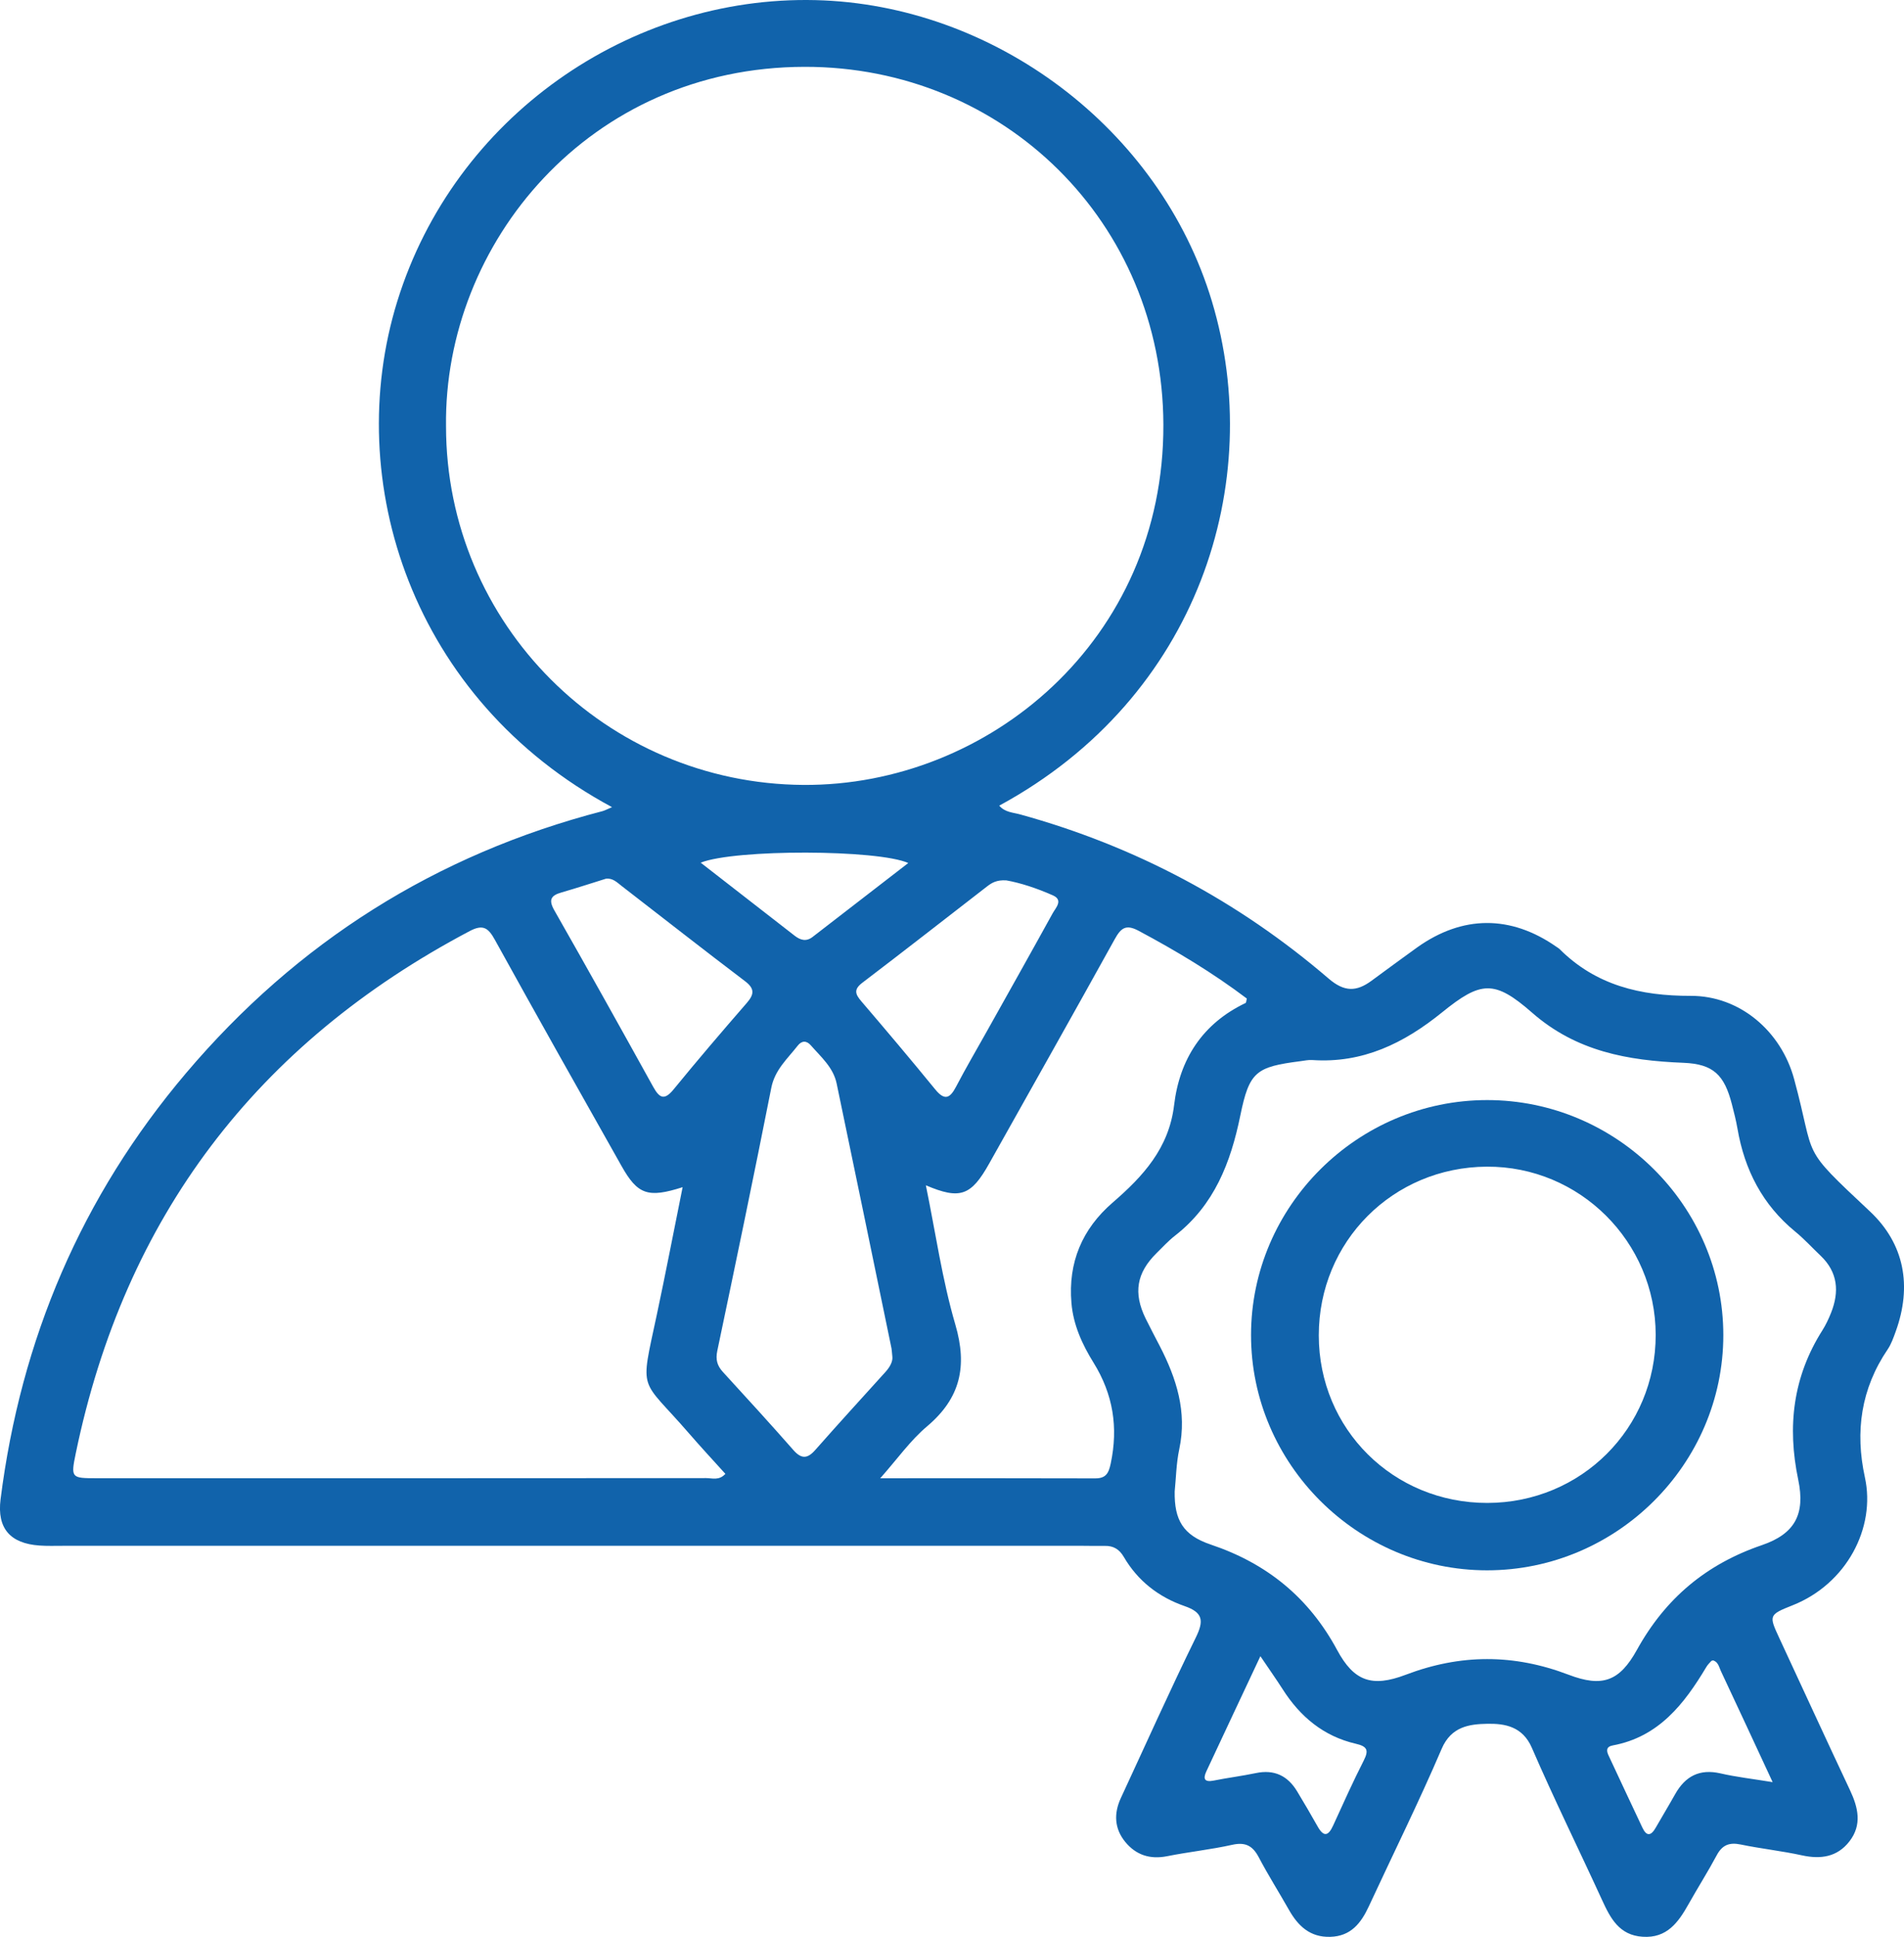 <?xml version="1.0" encoding="utf-8"?>
<!-- Generator: Adobe Illustrator 25.0.0, SVG Export Plug-In . SVG Version: 6.00 Build 0)  -->
<svg version="1.1" id="Layer_1" xmlns="http://www.w3.org/2000/svg" xmlns:xlink="http://www.w3.org/1999/xlink" x="0px" y="0px"
	 viewBox="0 0 476.32 484.3" style="enable-background:new 0 0 476.32 484.3;" xml:space="preserve">
<style type="text/css">
	.st0{fill:#1163AB;}
	.st1{fill:#1261AB;}
	.st2{opacity:0.1;}
	.st3{fill:#FFFFFF;}
	.st4{opacity:0.71;clip-path:url(#SVGID_2_);fill:url(#SVGID_3_);}
</style>
<g>
	<g>
		<path class="st0" d="M153.11,201.82c-50.02-26.88-67.67-81.49-53.71-126.52C113.66,29.3,157.42-1.09,204,0.03
			c44.6,1.07,86.16,32.02,99.19,75.34c13.55,45.05-3.22,98.97-53.21,126.07c1.42,1.69,3.49,1.71,5.21,2.19
			c28.8,7.93,54.57,21.64,77.2,41.06c3.95,3.39,6.97,3.28,10.7,0.55c3.8-2.78,7.58-5.59,11.41-8.33
			c11.37-8.11,23.42-8.16,34.86-0.18c0.27,0.19,0.56,0.35,0.79,0.57c9.11,9.08,20.27,11.73,32.83,11.7
			c12.27-0.03,22.6,8.82,25.85,20.8c5.6,20.59,1.1,16.34,18.96,33.09c8.67,8.13,10.57,18.7,6.45,30.05
			c-0.55,1.52-1.1,3.11-1.99,4.43c-6.68,9.84-8.22,20.56-5.71,32.03c2.76,12.61-4.59,26.65-18.13,32c-5.98,2.36-5.89,2.56-3.27,8.21
			c5.89,12.66,11.71,25.35,17.66,37.98c2.06,4.37,3.08,8.69-0.14,12.83c-3.03,3.9-7.14,4.51-11.84,3.49
			c-5.07-1.11-10.25-1.66-15.33-2.71c-2.81-0.58-4.61,0.06-6,2.65c-2.22,4.15-4.75,8.13-7.06,12.24c-2.56,4.56-5.41,8.59-11.51,8.17
			c-5.86-0.39-8.05-4.64-10.15-9.22c-5.82-12.69-12-25.22-17.55-38.03c-2.32-5.35-6.78-6.08-11.11-6
			c-4.45,0.08-9.05,0.64-11.45,6.26c-5.69,13.28-12.12,26.23-18.2,39.34c-1.95,4.21-4.48,7.52-9.66,7.67
			c-5.07,0.15-8.07-2.72-10.37-6.79c-2.48-4.38-5.18-8.64-7.52-13.09c-1.52-2.89-3.34-3.87-6.65-3.13
			c-5.38,1.2-10.89,1.77-16.29,2.85c-4.27,0.85-7.78-0.3-10.46-3.56c-2.72-3.32-2.91-7.1-1.11-10.98
			c6.22-13.4,12.26-26.89,18.76-40.15c2.04-4.17,1.82-6.25-2.82-7.85c-6.46-2.24-11.71-6.3-15.21-12.31
			c-1.11-1.9-2.59-2.79-4.75-2.74c-1.79,0.04-3.57-0.02-5.36-0.02c-85.1,0-170.2,0-255.31,0c-1.95,0-3.9,0.07-5.84-0.07
			c-7.33-0.51-10.64-4.31-9.73-11.54c5.06-40.02,20.25-75.72,46.36-106.53c27.8-32.81,62.56-54.74,104.25-65.56
			C151.38,202.63,151.94,202.31,153.11,201.82z M111.58,106.56c0.01,49.48,40.02,89.39,89.44,89.7
			c46.18,0.28,90.2-36.17,90.02-90.11c-0.18-50.62-39.99-89.5-89.72-89.44C147.36,16.77,111.03,60.87,111.58,106.56z M170.77,296.84
			c-8.69,2.78-11.26,1.85-15.28-5.29c-10.62-18.81-21.23-37.62-31.67-56.53c-1.65-2.98-2.93-4-6.31-2.22
			c-53.3,28.13-86.33,71.53-98.56,130.61c-1.27,6.14-1.1,6.2,5.19,6.2c50.84,0.01,101.69,0.01,152.53-0.03
			c1.49,0,3.21,0.68,4.8-1.06c-3.06-3.39-6.14-6.7-9.1-10.12c-12.36-14.29-12.31-9.71-8.07-29.6
			C166.52,318.39,168.53,307.93,170.77,296.84z M293.87,372.9c-0.12,7.12,2.06,10.96,9.02,13.3c14.07,4.73,24.54,13.24,31.63,26.39
			c4.18,7.76,8.68,9.38,17.13,6.17c13.73-5.22,27.04-5.24,40.77-0.01c8.43,3.21,12.73,1.65,17.09-6.23
			c7.13-12.88,17.33-21.42,31.24-26.17c8.29-2.83,10.91-7.75,9.11-16.36c-2.8-13.34-1.31-25.77,6.05-37.37
			c0.86-1.36,1.56-2.86,2.16-4.36c2.1-5.28,1.72-10.16-2.62-14.29c-2.12-2.01-4.1-4.19-6.35-6.03
			c-8.19-6.71-12.67-15.44-14.44-25.73c-0.36-2.07-0.88-4.12-1.41-6.16c-1.88-7.24-4.58-10.01-12.12-10.31
			c-13.9-0.55-26.78-2.83-37.86-12.54c-9.41-8.24-12.8-7.94-22.51-0.07c-9.57,7.75-19.87,12.78-32.48,11.92
			c-0.96-0.07-1.94,0.16-2.9,0.28c-11.17,1.43-12.84,2.6-15.09,13.58c-2.41,11.78-6.51,22.41-16.35,30.06
			c-1.66,1.29-3.09,2.87-4.6,4.35c-5.01,4.95-5.86,9.95-2.76,16.32c1.14,2.33,2.37,4.62,3.56,6.93c4.17,8.09,6.86,16.42,4.88,25.74
			C294.25,365.93,294.2,369.7,293.87,372.9z M231.62,296.37c2.42,11.77,4.07,23.53,7.37,34.81c3.07,10.47,1.28,18.42-7.08,25.47
			c-4.18,3.52-7.42,8.15-11.7,12.97c18.7,0,36.22-0.03,53.74,0.03c2.69,0.01,3.39-1.22,3.92-3.73c1.91-9.03,0.6-17.29-4.29-25.18
			c-2.82-4.54-5.08-9.44-5.54-14.94c-0.86-10.13,2.67-18.5,10.29-25.09c7.62-6.58,14.1-13.6,15.39-24.38
			c1.37-11.48,7.1-20.4,17.88-25.54c0.18-0.09,0.17-0.57,0.31-1.12c-8.5-6.42-17.64-11.91-27.09-16.95
			c-3.18-1.69-4.41-0.66-5.95,2.11c-10.38,18.74-20.91,37.39-31.39,56.07C242.94,299.01,240.19,300.01,231.62,296.37z
			 M223.23,339.13c-0.11-1.04-0.12-1.54-0.21-2.01c-4.56-22.07-9.11-44.15-13.72-66.21c-0.84-4.02-3.92-6.64-6.47-9.55
			c-1.07-1.22-2.27-1.19-3.28,0.11c-2.56,3.28-5.71,6.01-6.6,10.54c-4.34,21.95-8.91,43.86-13.51,65.76
			c-0.46,2.19-0.02,3.71,1.41,5.28c5.92,6.46,11.84,12.93,17.62,19.51c2.02,2.3,3.53,2.21,5.49-0.02
			c5.8-6.57,11.71-13.04,17.59-19.54C222.7,341.72,223.41,340.33,223.23,339.13z M151.59,219.71c-3.71,1.15-7.41,2.37-11.14,3.44
			c-2.65,0.76-3.27,1.85-1.77,4.48c8.35,14.65,16.57,29.38,24.74,44.14c1.63,2.94,2.86,3.37,5.16,0.54
			c5.95-7.28,12.07-14.43,18.24-21.53c1.89-2.18,2.01-3.6-0.48-5.48c-10.34-7.83-20.55-15.84-30.82-23.77
			C154.38,220.65,153.31,219.51,151.59,219.71z M251.76,220.13c-2.44-0.16-3.67,0.62-4.84,1.52c-10.4,8.04-20.75,16.14-31.21,24.09
			c-2.23,1.7-1.72,2.88-0.2,4.66c6.23,7.27,12.4,14.59,18.46,22c2.35,2.87,3.68,2.24,5.21-0.69c2.4-4.6,5.04-9.08,7.57-13.61
			c5.55-9.91,11.12-19.8,16.6-29.75c0.75-1.36,2.72-3.28,0.06-4.47C259.43,222.11,255.25,220.74,251.76,220.13z M315.31,414.11
			c-4.75,10.12-9.16,19.46-13.53,28.82c-0.89,1.92-0.4,2.73,1.86,2.28c3.5-0.7,7.05-1.14,10.54-1.87c4.58-0.96,7.95,0.65,10.31,4.55
			c1.77,2.91,3.48,5.87,5.16,8.83c1.5,2.64,2.65,2.38,3.85-0.25c2.49-5.46,4.96-10.95,7.68-16.3c1.35-2.66,0.76-3.53-2.05-4.18
			c-8.01-1.86-13.88-6.76-18.25-13.62C319.24,419.81,317.48,417.33,315.31,414.11z M443.46,445.6c-4.64-9.97-8.77-18.9-12.97-27.82
			c-0.45-0.97-0.64-2.22-1.91-2.62c-0.18,0.06-0.39,0.06-0.48,0.16c-0.43,0.48-0.91,0.94-1.23,1.49
			c-5.53,9.25-11.92,17.48-23.4,19.61c-1.69,0.31-1.61,1.34-1.06,2.51c2.8,6.02,5.63,12.03,8.46,18.04
			c1.06,2.26,2.16,2.07,3.32,0.05c1.61-2.81,3.29-5.58,4.88-8.41c2.53-4.49,6.1-6.39,11.33-5.2
			C434.29,444.31,438.29,444.76,443.46,445.6z M175.29,215.7c8.22,6.39,15.87,12.35,23.54,18.29c1.39,1.07,2.85,1.52,4.43,0.3
			c7.91-6.12,15.83-12.22,23.96-18.5C219.65,212.39,183.89,212.28,175.29,215.7z"/>
		<path class="st0" d="M372.04,275.06c32.43,0,59.09,26.54,59.08,58.79c-0.01,32.26-26.69,58.8-59.11,58.79
			c-32.37,0-59.06-26.59-59.04-58.83C312.98,301.56,339.62,275.06,372.04,275.06z M372.1,375.79c23.47-0.04,42.13-18.66,42.1-42.03
			c-0.03-23.27-19.03-42.18-42.25-42.05c-23.5,0.13-42.04,18.74-42.03,42.19C329.93,357.33,348.55,375.82,372.1,375.79z"/>
	</g>
</g>
</svg>
